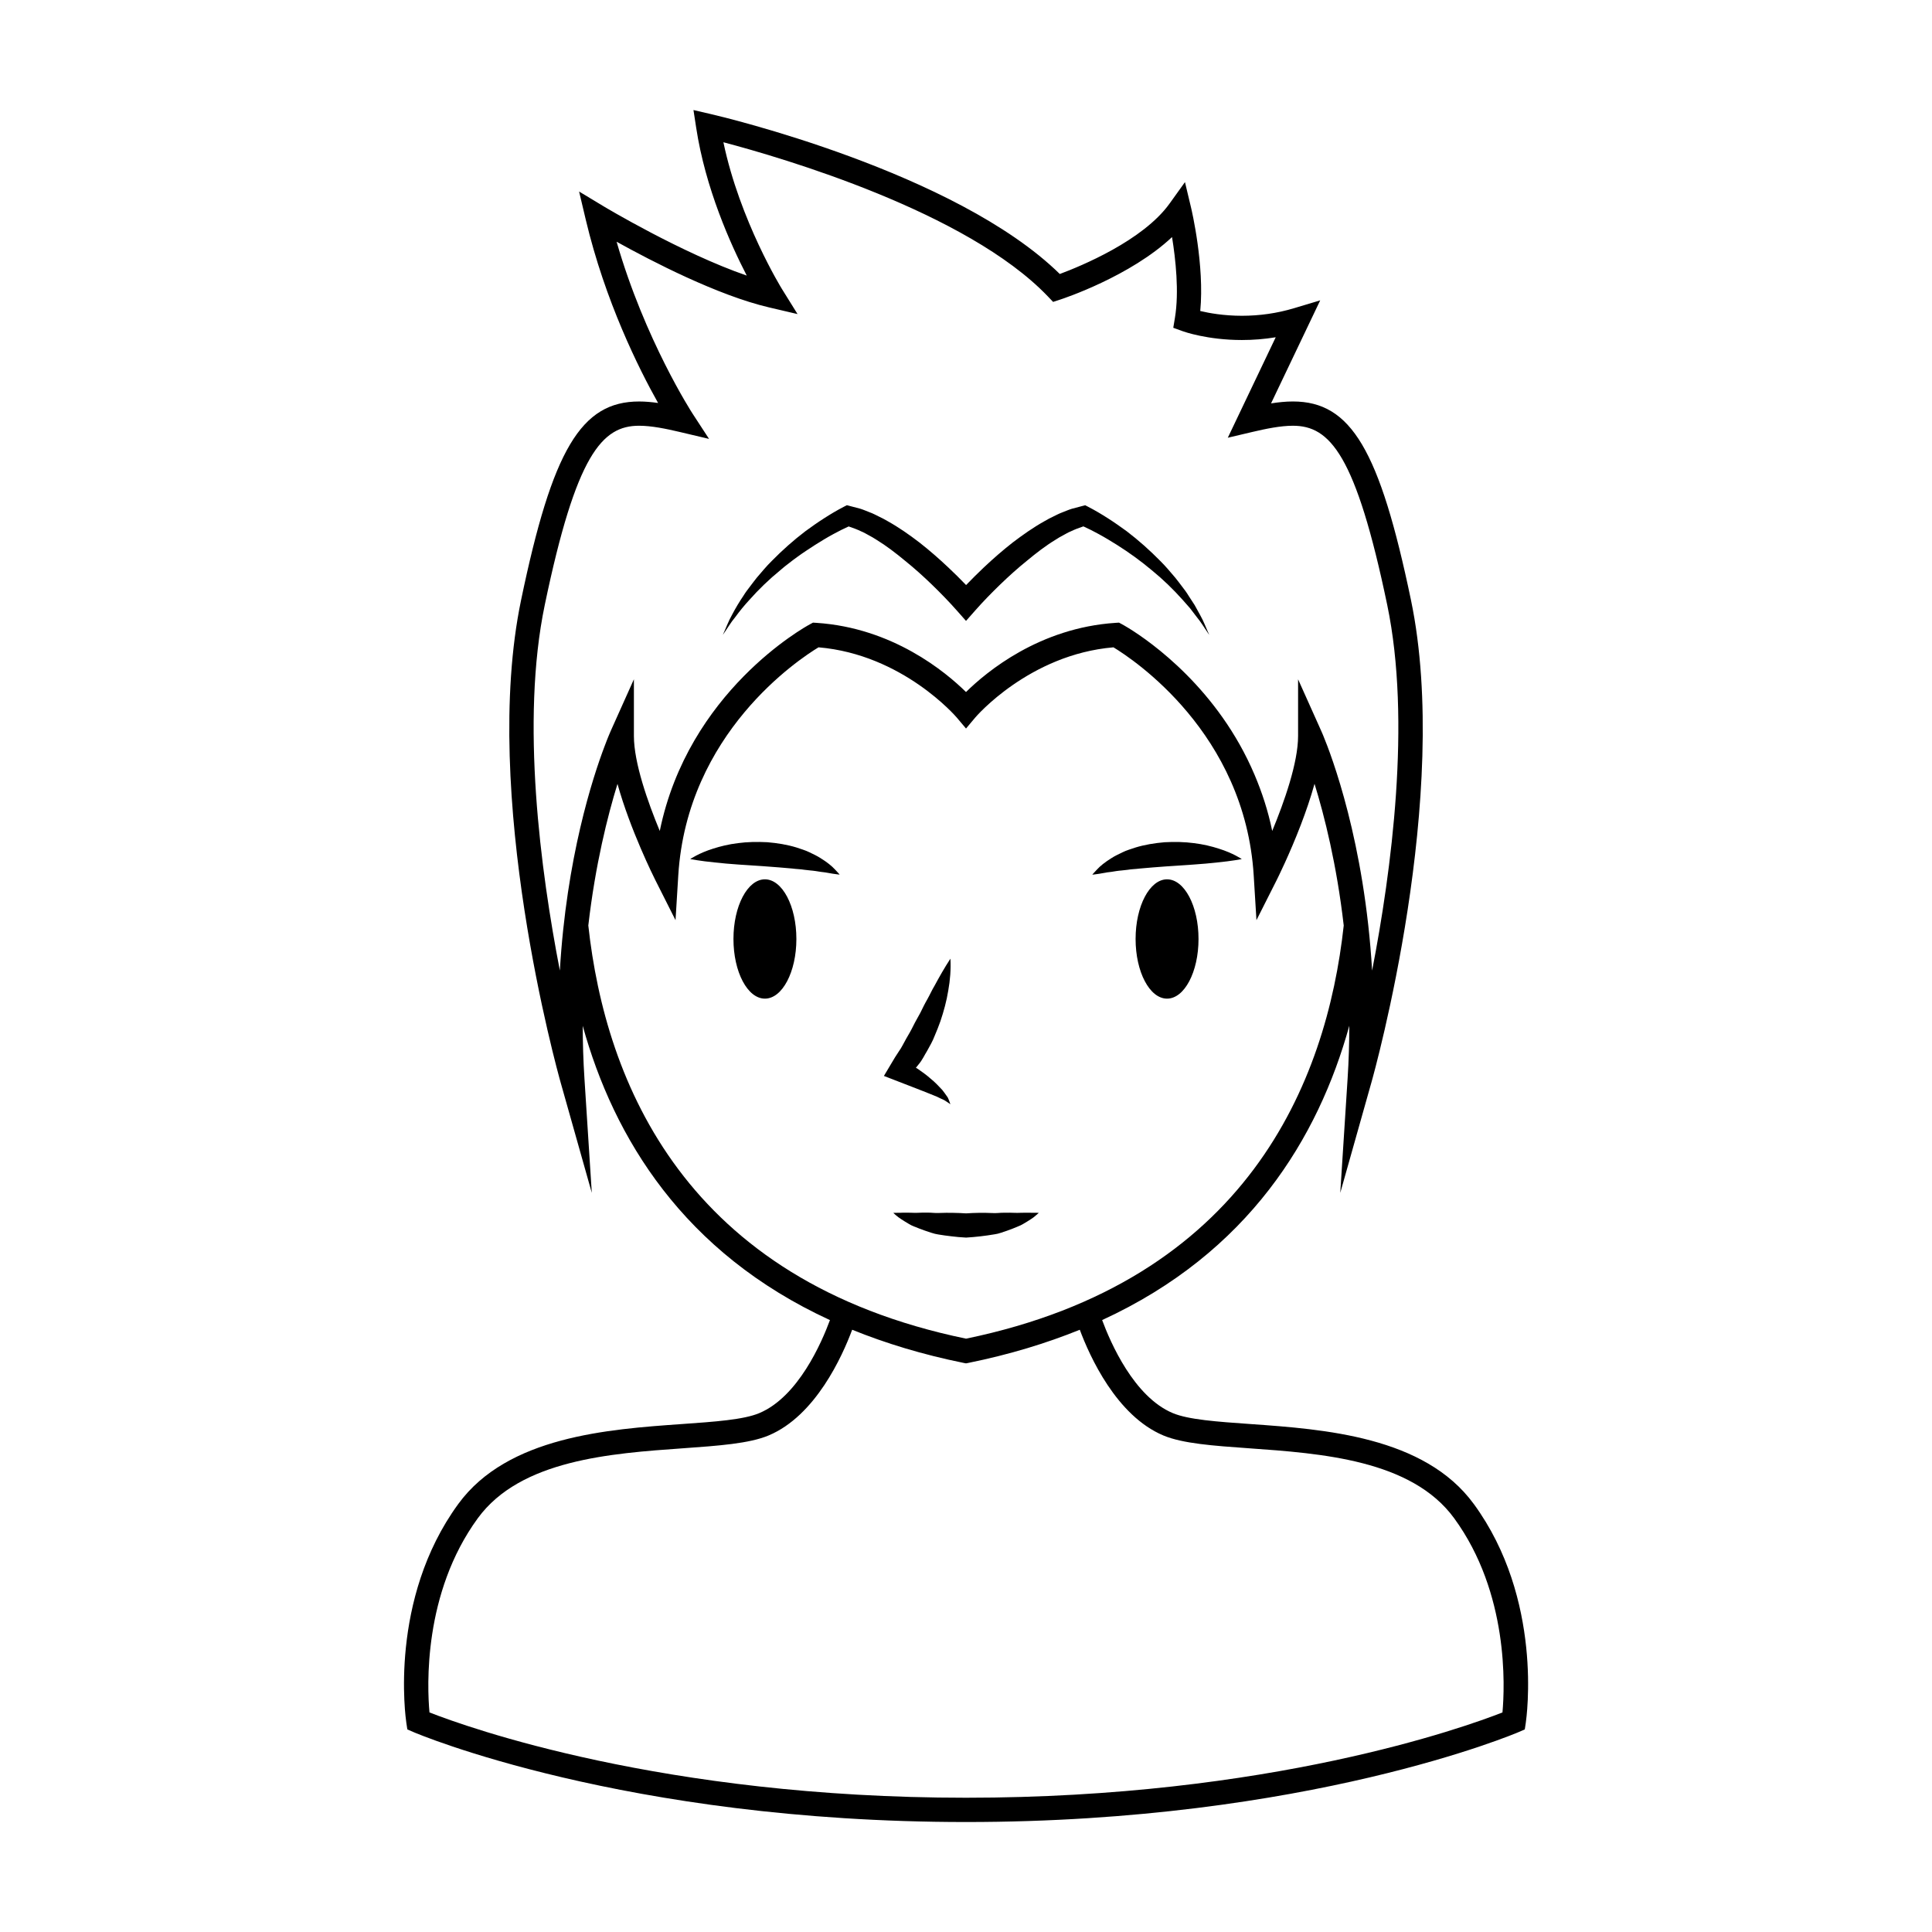 <?xml version="1.0" encoding="UTF-8"?>
<!-- The Best Svg Icon site in the world: iconSvg.co, Visit us! https://iconsvg.co -->
<svg fill="#000000" width="800px" height="800px" version="1.1" viewBox="144 144 512 512" xmlns="http://www.w3.org/2000/svg">
 <g>
  <path d="m534.55 542.55c-13.074-17.898-39.719-19.789-59.172-21.164-8.805-0.621-16.414-1.152-20.586-2.902-10.273-4.309-16.504-18.676-18.715-24.652 38.832-17.859 57.281-48.305 65.504-78-0.012 4.535-0.141 9.191-0.453 14l-1.945 30.289 8.238-29.207c0.883-3.09 21.246-76.301 10.504-127.87-8.305-39.852-15.906-52.648-31.293-52.648-1.883 0-3.84 0.203-5.793 0.508l13.027-27.305-6.941 2.082c-4.445 1.336-9.082 2.004-13.809 2.004-4.797 0-8.691-0.707-11.039-1.266 1.152-12.105-2.262-26.656-2.418-27.316l-1.633-6.84-4.098 5.707c-7.062 9.82-23.539 16.582-29.074 18.641-27.66-27.113-89.789-41.762-92.469-42.375l-4.613-1.074 0.719 4.684c2.445 16.062 9.094 30.852 13.402 39.188-17.25-5.953-37.648-18.191-37.887-18.332l-6.543-3.945 1.762 7.438c5.129 21.633 14.09 39.555 19.172 48.598-1.703-0.242-3.391-0.395-5.027-0.395-15.383 0-22.988 12.797-31.285 52.648-10.746 51.57 9.629 124.79 10.5 127.87l8.242 29.195-1.945-30.277c-0.312-4.801-0.449-9.465-0.457-13.98 8.227 29.691 26.676 60.125 65.516 77.984-2.207 5.977-8.414 20.32-18.727 24.652-4.172 1.754-11.773 2.281-20.586 2.902-19.453 1.375-46.098 3.266-59.176 21.164-18.469 25.293-13.969 56.668-13.773 58l0.266 1.754 1.633 0.711c0.543 0.238 55.852 23.832 146.44 23.832 90.578 0 145.88-23.598 146.43-23.832l1.633-0.711 0.266-1.754c0.188-1.336 4.688-32.719-13.789-58.004zm-242.18-141.33c-5.098-26.301-10.414-66.121-4.012-96.855 8.324-39.961 15.211-47.539 25-47.539 3.301 0 7.109 0.789 10.734 1.641l7.812 1.844-4.387-6.727c-0.137-0.207-12.625-19.523-20.113-45.523 9.402 5.223 26.816 14.223 40.387 17.402l7.566 1.773-4.106-6.602c-0.121-0.188-11.184-18.129-15.543-38.934 15.488 4.086 64.512 18.402 85.977 40.844l1.395 1.465 1.926-0.629c0.863-0.281 18.559-6.168 29.594-16.551 0.941 5.789 1.914 14.523 0.766 21.402l-0.438 2.637 2.508 0.91c0.262 0.098 6.523 2.332 15.672 2.332 3.019 0 6.019-0.242 8.969-0.73l-12.699 26.625 6.523-1.535c3.629-0.852 7.438-1.641 10.73-1.641 9.793 0 16.68 7.57 25.008 47.539 6.398 30.742 1.09 70.559-4.016 96.855-1.996-34.043-10.777-57.043-12.973-62.332-0.012-0.031-0.023-0.055-0.035-0.09-0.23-0.551-0.406-0.953-0.469-1.078l-0.875-1.961-5.266-11.738v15.012c0 7.094-3.672 17.496-6.856 25.176-1.102-5.387-2.734-10.293-4.664-14.848-9.633-22.754-27.52-35.281-33.312-38.859-0.996-0.609-1.633-0.969-1.812-1.059l-0.812-0.441-0.926 0.059c-20.176 1.316-34.207 12.992-39.621 18.332-5.426-5.34-19.453-17.012-39.625-18.332l-0.926-0.059-0.816 0.441c-1.43 0.77-32.242 17.852-39.789 54.766-3.184-7.672-6.856-18.07-6.856-25.176v-15.008 0.004l-0.004-0.008-6.144 13.695c-0.051 0.105-0.25 0.574-0.559 1.32-0.086 0.211-0.18 0.465-0.293 0.727-0.059 0.152-0.105 0.277-0.176 0.438-0.168 0.43-0.348 0.91-0.551 1.449-0.004 0.004-0.012 0.016-0.012 0.023-3.199 8.414-10.145 29.73-11.883 59.543zm7.535-11.93c1.859-16.137 5.113-29.059 7.734-37.551 3.375 12.188 9.672 24.777 10.035 25.504l5.344 10.605h0.004l0.727-11.855c2.324-37.734 31.961-57.297 37.168-60.445 22.332 1.898 36.477 18.43 36.621 18.594l2.465 2.926v-0.004 0.004l2.457-2.926c0.137-0.168 14.293-16.695 36.617-18.594 5.203 3.152 34.844 22.711 37.168 60.445l0.727 11.855 0.004-0.004v0.004l5.352-10.605c0.25-0.508 3.394-6.793 6.414-14.68 1.309-3.426 2.602-7.148 3.621-10.844 2.625 8.484 5.879 21.391 7.738 37.551-4.543 41.605-25.66 94.113-100.09 109.49-74.438-15.383-95.555-67.871-100.1-109.47zm242.27 208.52c-9.836 3.871-61.816 22.609-142.18 22.609-80.367 0-132.34-18.746-142.18-22.609-0.621-6.781-1.699-31.605 12.809-51.465 11.32-15.488 35.23-17.18 54.441-18.539 9.375-0.672 17.477-1.238 22.621-3.394 12.461-5.223 19.539-21.02 22.148-28.016 8.844 3.582 18.621 6.574 29.523 8.785l0.641 0.125 0.637-0.125c10.898-2.211 20.68-5.203 29.52-8.785 2.613 7.008 9.699 22.789 22.148 28.016 5.148 2.156 13.25 2.727 22.617 3.394 19.211 1.359 43.133 3.047 54.445 18.539 14.508 19.855 13.418 44.684 12.805 51.465z"/>
  <path d="m388.63 433.16c1.254 0.473 2.438 0.992 3.707 1.496 0.559 0.309 1.188 0.551 1.805 0.848 0.324 0.145 0.527 0.352 0.84 0.527l0.887 0.598-0.371-1.004c-0.145-0.324-0.266-0.746-0.492-1.012-0.414-0.57-0.828-1.199-1.301-1.773-0.969-1.043-1.984-2.117-3.09-2.992-1.062-0.961-2.215-1.754-3.367-2.57-0.168-0.105-0.352-0.207-0.523-0.316 0.23-0.297 0.48-0.57 0.699-0.867 0.984-1.145 1.547-2.438 2.312-3.672 0.695-1.258 1.422-2.5 1.918-3.82 0.57-1.301 1.082-2.625 1.559-3.953 0.898-2.664 1.637-5.371 2.086-8.152 0.492-2.746 0.73-5.586 0.57-8.445-1.578 2.414-2.922 4.797-4.219 7.199-0.707 1.168-1.246 2.41-1.906 3.578-0.676 1.164-1.258 2.359-1.84 3.559-0.621 1.168-1.301 2.293-1.879 3.473-0.578 1.188-1.23 2.301-1.883 3.414-0.645 1.102-1.184 2.332-1.918 3.324-0.715 1.031-1.355 2.125-2.004 3.219l-1.977 3.316 2.984 1.152z"/>
  <path d="m361.4 371.38c-0.867-0.555-1.848-1.02-2.902-1.523-1.062-0.523-2.223-0.852-3.43-1.266-2.414-0.742-5.066-1.176-7.719-1.395-2.656-0.137-5.316-0.09-7.766 0.242-2.457 0.297-4.707 0.852-6.594 1.461-3.797 1.176-6.074 2.766-6.074 2.762 0 0 2.691 0.527 6.469 0.891 3.797 0.449 8.699 0.711 13.516 1.047 2.41 0.188 4.797 0.348 7.039 0.57 1.109 0.156 2.231 0.16 3.25 0.336 1.023 0.156 2.047 0.188 2.953 0.332 0.898 0.168 1.758 0.266 2.539 0.359 0.766 0.133 1.438 0.246 1.996 0.344 1.133 0.176 1.84 0.242 1.84 0.242s-0.418-0.527-1.246-1.375c-0.82-0.895-2.129-1.957-3.871-3.027z"/>
  <path d="m437.32 375.2c0.77-0.09 1.633-0.191 2.535-0.359 0.91-0.145 1.934-0.176 2.957-0.332 1.008-0.18 2.137-0.188 3.246-0.336 2.238-0.223 4.637-0.383 7.031-0.57 4.82-0.336 9.723-0.598 13.523-1.047 3.785-0.363 6.473-0.891 6.473-0.891 0 0.004-2.281-1.582-6.082-2.762-1.883-0.609-4.133-1.164-6.594-1.461-2.453-0.332-5.109-0.383-7.766-0.242-2.648 0.223-5.309 0.656-7.715 1.395-1.211 0.414-2.379 0.734-3.438 1.266-1.055 0.508-2.039 0.969-2.898 1.523-1.742 1.074-3.059 2.137-3.871 3.039-0.836 0.848-1.25 1.375-1.25 1.375s0.711-0.066 1.84-0.242c0.566-0.105 1.238-0.223 2.008-0.355z"/>
  <path d="m355.05 392.84c0 8.73-3.734 15.809-8.34 15.809-4.606 0-8.336-7.078-8.336-15.809 0-8.73 3.731-15.809 8.336-15.809 4.606 0 8.34 7.078 8.34 15.809"/>
  <path d="m407.55 471.11c1.188-0.145 2.309-0.648 3.367-0.973 1.055-0.363 2.023-0.766 2.922-1.145 0.898-0.316 1.688-0.887 2.371-1.27 0.691-0.402 1.254-0.816 1.719-1.133 0.891-0.699 1.359-1.18 1.359-1.18s-0.664 0-1.812-0.012c-0.57 0-1.254-0.039-2-0.012-0.762-0.02-1.551 0.07-2.484 0.031-0.926-0.031-1.906-0.059-2.934-0.031-1.023-0.012-2.066 0.168-3.184 0.082-2.215-0.102-4.539-0.07-6.863 0.09l-1.629-0.09-1.828-0.051c-1.211-0.031-2.41-0.012-3.566 0.031-1.184 0.07-2.106-0.102-3.117-0.09-0.992-0.02-1.949 0.012-2.852 0.051-0.902 0.039-1.734-0.059-2.488-0.039-0.75-0.031-1.438 0.012-2.004 0.031-1.137 0-1.789 0.012-1.789 0.012s0.453 0.484 1.375 1.188c0.465 0.316 1.031 0.73 1.719 1.133 0.691 0.383 1.441 0.945 2.367 1.281 0.906 0.363 1.91 0.777 3.004 1.145 1.062 0.332 2.301 0.836 3.426 0.984 1.145 0.188 2.324 0.363 3.527 0.492l1.824 0.195 2.047 0.145c2.562-0.156 5.141-0.461 7.523-0.867z"/>
  <path d="m461.62 392.84c0 8.73-3.734 15.809-8.34 15.809-4.606 0-8.336-7.078-8.336-15.809 0-8.73 3.731-15.809 8.336-15.809 4.606 0 8.34 7.078 8.34 15.809"/>
  <path d="m342.54 303.04c2.543-2.867 5.301-5.523 8.246-7.926 0.719-0.629 1.449-1.23 2.211-1.793 0.766-0.57 1.484-1.184 2.273-1.715 1.535-1.125 3.129-2.152 4.711-3.18 1.602-1.012 3.219-1.996 4.875-2.891 1.324-0.73 2.707-1.414 4.047-2.023 1.117 0.383 2.231 0.777 3.344 1.32 0.691 0.273 1.355 0.684 2.023 1.039 0.672 0.363 1.34 0.73 1.988 1.164 2.637 1.613 5.144 3.547 7.578 5.562 2.465 1.98 4.84 4.121 7.141 6.344 2.281 2.207 4.559 4.555 6.609 6.871l2.418 2.734 2.414-2.734c2.047-2.324 4.324-4.664 6.606-6.871 2.301-2.227 4.676-4.363 7.141-6.352 2.434-2.019 4.941-3.961 7.582-5.562 0.648-0.438 1.32-0.812 1.988-1.164 0.672-0.359 1.336-0.766 2.019-1.039 1.113-0.543 2.231-0.945 3.356-1.328 1.34 0.613 2.719 1.301 4.047 2.035 1.656 0.898 3.273 1.883 4.875 2.887 3.199 2.019 6.281 4.246 9.195 6.695 2.953 2.402 5.703 5.062 8.254 7.93l1.906 2.168 1.742 2.281c1.238 1.477 2.215 3.188 3.344 4.781-0.832-1.773-1.461-3.606-2.449-5.32l-1.43-2.594-1.613-2.484c-0.508-0.852-1.098-1.637-1.707-2.418-0.598-0.777-1.176-1.586-1.809-2.348-1.289-1.5-2.555-3.047-3.965-4.434-2.785-2.832-5.758-5.488-8.922-7.898-1.613-1.168-3.246-2.324-4.934-3.402-1.703-1.09-3.367-2.09-5.273-3.074l-0.781-0.402-0.898 0.23-2.644 0.699c-0.871 0.266-1.668 0.629-2.504 0.945-0.852 0.309-1.602 0.719-2.398 1.102-0.789 0.379-1.57 0.77-2.301 1.215-3.031 1.684-5.805 3.656-8.504 5.703-2.664 2.086-5.195 4.301-7.637 6.602-1.602 1.516-3.152 3.062-4.684 4.648-1.535-1.594-3.082-3.141-4.695-4.648-2.438-2.301-4.969-4.516-7.637-6.606-2.684-2.055-5.465-4.016-8.496-5.703-0.734-0.441-1.516-0.84-2.309-1.215-0.789-0.383-1.547-0.805-2.398-1.102-0.836-0.316-1.633-0.684-2.508-0.953l-2.644-0.695-0.898-0.238-0.781 0.398c-1.914 0.988-3.578 1.988-5.281 3.082-1.684 1.074-3.316 2.227-4.922 3.402-3.18 2.414-6.152 5.066-8.934 7.898-1.414 1.387-2.676 2.934-3.965 4.434-0.629 0.762-1.199 1.57-1.809 2.352-0.598 0.777-1.199 1.566-1.715 2.414-1.113 1.637-2.117 3.324-3.031 5.066-0.977 1.699-1.633 3.578-2.449 5.332 1.133-1.605 2.086-3.281 3.336-4.769 1.137-1.551 2.352-3.043 3.656-4.453z"/>
 </g>
</svg>